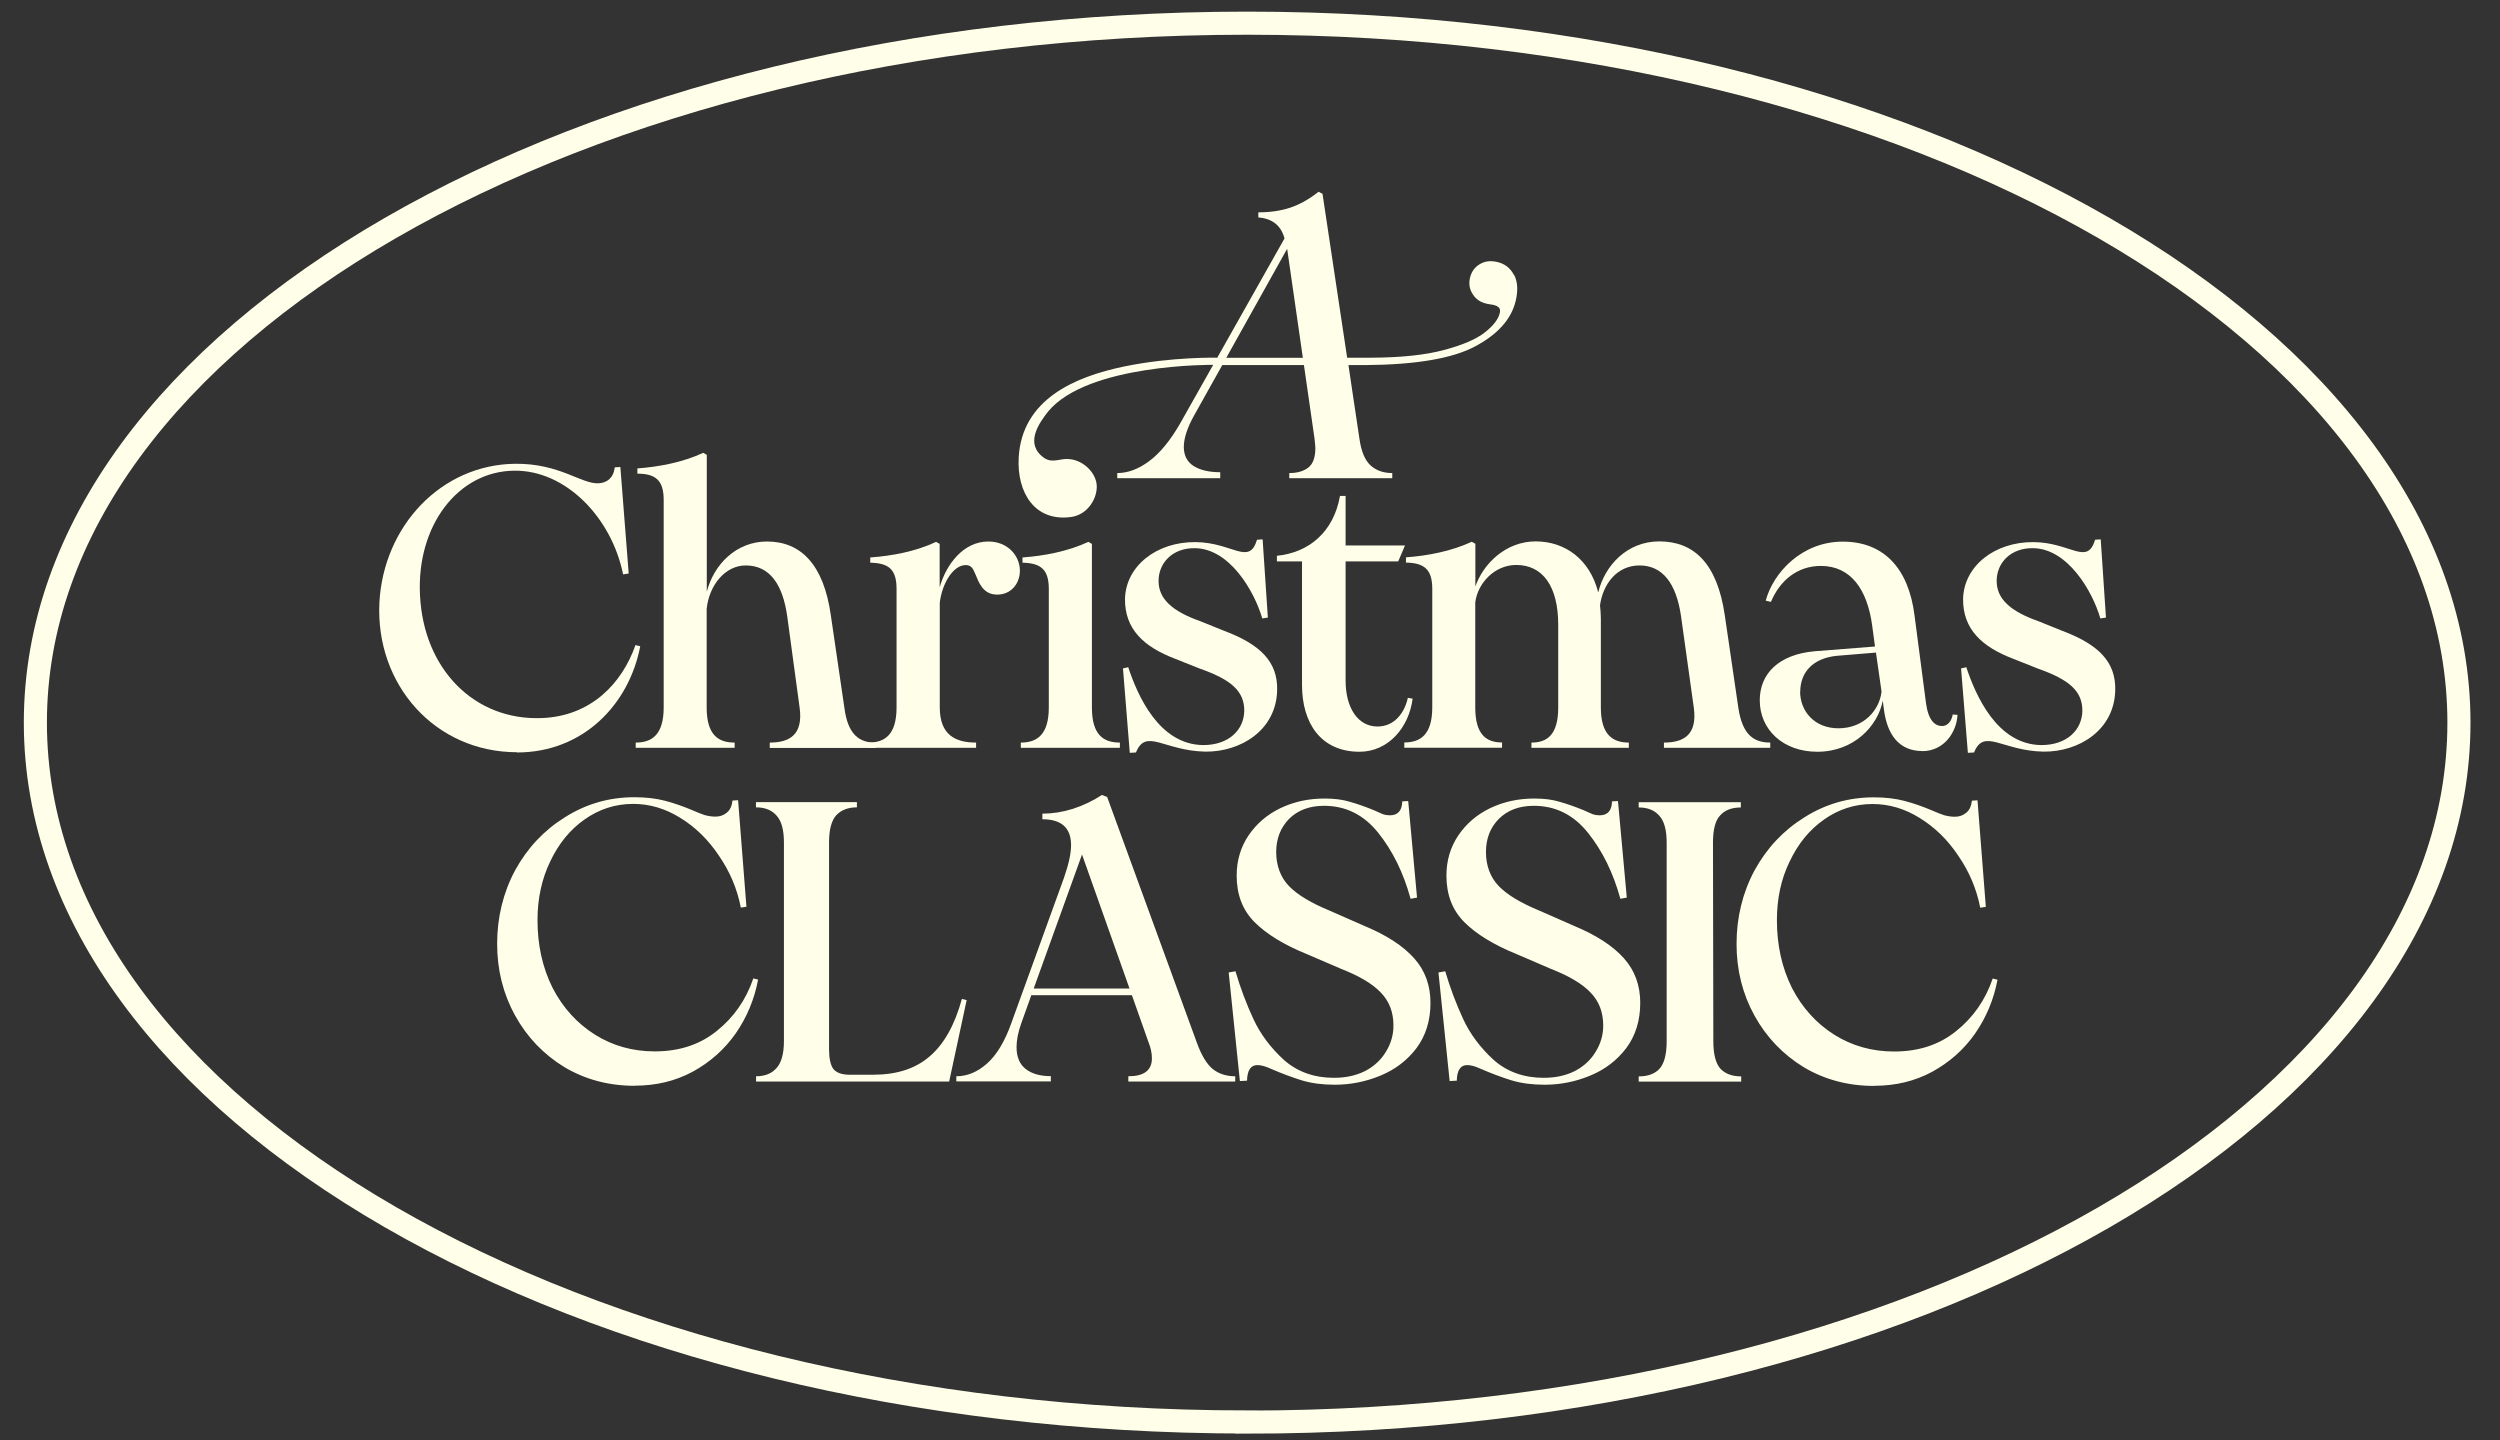 <svg width="210" height="121" viewBox="0 0 210 121" fill="none" xmlns="http://www.w3.org/2000/svg">
<rect x="0" y="0" width="210" height="121" fill="#333333" stroke="none"/>
<g clip-path="url(#clip0_10894_4104)">
<path d="M104.761 119.457C160.981 119.457 206.551 93.157 206.551 60.707C206.551 28.257 160.981 1.947 104.761 1.947C48.541 1.947 2.971 28.257 2.971 60.697C2.971 93.137 48.541 119.447 104.761 119.447V119.457Z" stroke="#FFFFE9" stroke-width="1.94" stroke-miterlimit="10"/>
<path d="M53.32 91.207C51.13 91.207 49.15 90.677 47.39 89.627C45.65 88.557 44.27 87.117 43.27 85.307C42.26 83.477 41.76 81.467 41.76 79.277C41.76 77.087 42.26 74.987 43.27 73.107C44.3 71.227 45.69 69.747 47.46 68.647C49.23 67.527 51.17 66.967 53.29 66.967C54.25 66.967 55.11 67.067 55.87 67.267C56.63 67.467 57.4 67.737 58.18 68.067C58.54 68.227 58.87 68.357 59.19 68.467C59.53 68.557 59.83 68.597 60.09 68.597C60.47 68.597 60.79 68.487 61.06 68.257C61.33 68.037 61.48 67.697 61.53 67.247L62 67.217L62.7 76.167L62.23 76.237C61.92 74.647 61.3 73.197 60.39 71.877C59.5 70.537 58.41 69.477 57.14 68.697C55.89 67.917 54.57 67.527 53.19 67.527C51.69 67.527 50.33 67.967 49.1 68.837C47.89 69.687 46.93 70.857 46.22 72.357C45.51 73.827 45.15 75.477 45.15 77.287C45.15 79.387 45.57 81.287 46.42 82.987C47.29 84.667 48.48 85.967 49.97 86.907C51.47 87.847 53.14 88.317 55 88.317C57.06 88.317 58.79 87.747 60.2 86.607C61.63 85.467 62.66 83.997 63.28 82.187L63.68 82.287C63.37 83.937 62.74 85.447 61.8 86.807C60.86 88.147 59.66 89.217 58.18 90.027C56.73 90.807 55.11 91.197 53.32 91.197V91.207ZM63.5 90.407C64.24 90.407 64.81 90.187 65.21 89.737C65.63 89.287 65.85 88.527 65.85 87.457V70.767C65.85 69.697 65.64 68.937 65.21 68.487C64.81 68.037 64.24 67.817 63.5 67.817V67.377H71.98V67.817C71.24 67.817 70.66 68.037 70.24 68.487C69.84 68.937 69.64 69.697 69.64 70.767V88.127C69.64 88.907 69.76 89.467 70.01 89.807C70.28 90.117 70.73 90.277 71.35 90.277H73.36C75.33 90.277 76.9 89.767 78.09 88.737C79.3 87.707 80.2 86.097 80.8 83.907L81.2 84.007L79.73 90.847H63.51V90.407H63.5ZM80.33 90.407C81.25 90.407 82.11 90.047 82.91 89.337C83.71 88.627 84.4 87.497 84.95 85.947L89.37 73.747C89.77 72.607 89.97 71.687 89.97 70.997C89.97 69.547 89.17 68.817 87.56 68.817V68.347C88.39 68.347 89.24 68.217 90.11 67.947C91 67.657 91.82 67.267 92.56 66.777L93 66.947L100.54 87.597C100.92 88.647 101.37 89.387 101.88 89.807C102.39 90.207 103.02 90.407 103.76 90.407V90.847H94.78V90.407C96.1 90.407 96.76 89.907 96.76 88.897C96.76 88.477 96.67 88.037 96.49 87.587L95.08 83.597H86.63L85.79 85.947C85.52 86.707 85.39 87.377 85.39 87.957C85.39 88.787 85.65 89.397 86.16 89.797C86.67 90.197 87.38 90.397 88.27 90.397V90.837H80.33V90.397V90.407ZM94.88 83.037L90.89 71.777L86.83 83.037H94.87H94.88ZM112.12 91.117C111.09 91.117 110.16 90.997 109.34 90.747C108.54 90.497 107.64 90.167 106.66 89.737C106.26 89.557 105.91 89.467 105.62 89.467C105.06 89.467 104.77 89.907 104.75 90.777L104.15 90.807L103.21 81.687L103.78 81.587C104.2 83.017 104.71 84.357 105.29 85.607C105.87 86.857 106.72 87.997 107.84 89.027C108.98 90.037 110.39 90.537 112.06 90.537C113.04 90.537 113.91 90.347 114.67 89.967C115.43 89.567 116.01 89.027 116.41 88.357C116.83 87.687 117.05 86.947 117.05 86.147C117.05 85.027 116.7 84.117 116.01 83.397C115.32 82.657 114.2 81.987 112.66 81.387L109.78 80.147C107.86 79.367 106.39 78.467 105.39 77.467C104.38 76.457 103.88 75.157 103.88 73.547C103.88 72.277 104.22 71.147 104.89 70.157C105.56 69.177 106.45 68.417 107.57 67.877C108.71 67.337 109.94 67.077 111.26 67.077C112.09 67.077 112.79 67.167 113.37 67.347C113.95 67.507 114.62 67.737 115.38 68.047L116.15 68.387C116.35 68.457 116.55 68.487 116.75 68.487C117.42 68.487 117.77 68.097 117.79 67.317L118.29 67.287L119.03 75.397L118.49 75.497C117.89 73.307 116.98 71.467 115.78 69.967C114.57 68.447 113.05 67.687 111.22 67.687C109.99 67.687 109.01 68.057 108.27 68.797C107.56 69.537 107.2 70.457 107.2 71.577C107.2 72.697 107.56 73.687 108.27 74.427C108.98 75.167 110.14 75.857 111.72 76.507L114.7 77.817C116.51 78.577 117.87 79.467 118.79 80.497C119.71 81.527 120.16 82.777 120.16 84.247C120.16 85.717 119.77 86.987 118.99 88.037C118.21 89.067 117.2 89.837 115.97 90.347C114.74 90.857 113.46 91.117 112.12 91.117ZM129.74 91.117C128.71 91.117 127.78 90.997 126.96 90.747C126.16 90.497 125.26 90.167 124.28 89.737C123.88 89.557 123.53 89.467 123.24 89.467C122.68 89.467 122.39 89.907 122.37 90.777L121.77 90.807L120.83 81.687L121.4 81.587C121.82 83.017 122.33 84.357 122.91 85.607C123.49 86.857 124.34 87.997 125.46 89.027C126.6 90.037 128.01 90.537 129.68 90.537C130.66 90.537 131.53 90.347 132.29 89.967C133.05 89.567 133.63 89.027 134.03 88.357C134.45 87.687 134.67 86.947 134.67 86.147C134.67 85.027 134.32 84.117 133.63 83.397C132.94 82.657 131.82 81.987 130.28 81.387L127.4 80.147C125.48 79.367 124.01 78.467 123.01 77.467C122 76.457 121.5 75.157 121.5 73.547C121.5 72.277 121.84 71.147 122.51 70.157C123.18 69.177 124.07 68.417 125.19 67.877C126.33 67.337 127.56 67.077 128.88 67.077C129.71 67.077 130.41 67.167 130.99 67.347C131.57 67.507 132.24 67.737 133 68.047L133.77 68.387C133.97 68.457 134.17 68.487 134.37 68.487C135.04 68.487 135.39 68.097 135.41 67.317L135.91 67.287L136.65 75.397L136.11 75.497C135.51 73.307 134.6 71.467 133.4 69.967C132.19 68.447 130.67 67.687 128.84 67.687C127.61 67.687 126.63 68.057 125.89 68.797C125.17 69.537 124.82 70.457 124.82 71.577C124.82 72.697 125.18 73.687 125.89 74.427C126.6 75.167 127.76 75.857 129.34 76.507L132.32 77.817C134.13 78.577 135.49 79.467 136.41 80.497C137.33 81.527 137.78 82.777 137.78 84.247C137.78 85.717 137.39 86.987 136.61 88.037C135.83 89.067 134.82 89.837 133.59 90.347C132.36 90.857 131.08 91.117 129.74 91.117ZM137.66 90.417C138.42 90.417 139 90.207 139.4 89.777C139.8 89.327 140 88.557 140 87.467V70.777C140 69.707 139.79 68.947 139.36 68.497C138.96 68.047 138.39 67.827 137.65 67.827V67.387H146.23V67.827C145.47 67.827 144.89 68.047 144.49 68.497C144.09 68.917 143.89 69.677 143.89 70.777L143.92 87.467C143.92 88.557 144.12 89.337 144.52 89.777C144.92 90.197 145.5 90.417 146.26 90.417V90.857H137.65V90.417H137.66ZM157.43 91.217C155.24 91.217 153.26 90.687 151.5 89.637C149.76 88.567 148.38 87.127 147.38 85.317C146.37 83.487 145.87 81.477 145.87 79.287C145.87 77.097 146.37 74.997 147.38 73.117C148.41 71.237 149.8 69.757 151.57 68.657C153.34 67.537 155.28 66.977 157.4 66.977C158.36 66.977 159.22 67.077 159.98 67.277C160.74 67.477 161.51 67.747 162.29 68.077C162.65 68.237 162.98 68.367 163.3 68.477C163.64 68.567 163.94 68.607 164.2 68.607C164.58 68.607 164.9 68.497 165.17 68.267C165.44 68.047 165.59 67.707 165.64 67.257L166.11 67.227L166.81 76.177L166.34 76.247C166.03 74.657 165.41 73.207 164.5 71.887C163.61 70.547 162.52 69.487 161.25 68.707C160 67.927 158.68 67.537 157.3 67.537C155.8 67.537 154.44 67.977 153.21 68.847C152 69.697 151.04 70.867 150.33 72.367C149.61 73.837 149.26 75.487 149.26 77.297C149.26 79.397 149.68 81.297 150.53 82.997C151.4 84.677 152.59 85.977 154.08 86.917C155.58 87.857 157.25 88.327 159.11 88.327C161.17 88.327 162.9 87.757 164.31 86.617C165.74 85.477 166.77 84.007 167.39 82.197L167.79 82.297C167.48 83.947 166.85 85.457 165.91 86.817C164.97 88.157 163.77 89.227 162.29 90.037C160.84 90.817 159.22 91.207 157.43 91.207V91.217Z" fill="#FFFFE9"/>
<path d="M43.43 63.187C36.56 63.187 31.53 57.527 31.87 50.617C32.21 44.217 37.03 39.017 43.3 38.957C47.02 38.927 48.83 40.667 50.27 40.597C50.97 40.567 51.54 40.157 51.64 39.257L52.11 39.227L52.81 48.177L52.34 48.247C51.37 43.457 47.51 39.497 43.22 39.537C38.49 39.567 34.98 44.127 35.28 49.997C35.58 56.227 39.87 60.557 45.54 60.317C49.63 60.147 52.24 57.437 53.38 54.187L53.78 54.287C52.84 59.177 48.99 63.207 43.42 63.207L43.43 63.187Z" fill="#FFFFE9"/>
<path d="M64.66 62.817V62.377C66.3 62.377 67.48 61.737 67.17 59.457L66.13 51.787C65.76 49.137 64.69 47.497 62.64 47.497C60.9 47.497 59.56 49.177 59.36 51.147V59.427C59.36 61.737 60.33 62.377 61.71 62.377V62.817H53.4V62.377C54.74 62.377 55.75 61.737 55.75 59.427V41.997C55.75 40.357 55.08 39.787 53.54 39.787V39.347C55.32 39.217 57.33 38.847 59.07 38.037L59.37 38.207V49.707C59.97 47.397 61.85 45.487 64.43 45.487C67.25 45.487 69.19 47.397 69.79 51.687L70.93 59.467C71.23 61.747 72.2 62.387 73.58 62.387V62.827H64.66V62.817Z" fill="#FFFFE9"/>
<path d="M72.961 62.817V62.377C74.301 62.377 75.311 61.737 75.311 59.427V49.477C75.311 47.837 74.671 47.297 73.101 47.267V46.827C74.911 46.697 76.921 46.327 78.631 45.517L78.931 45.687V49.337C79.471 47.427 80.911 45.487 83.021 45.487C84.661 45.487 85.671 46.697 85.671 47.937C85.671 48.977 84.971 49.947 83.761 49.947C82.551 49.947 82.221 48.907 81.921 48.207C81.721 47.707 81.551 47.467 81.121 47.467C80.081 47.467 79.141 48.977 78.941 50.617V59.427C78.941 61.737 80.251 62.377 81.991 62.377V62.817H72.971H72.961Z" fill="#FFFFE9"/>
<path d="M85.75 62.817V62.377C87.09 62.377 88.1 61.737 88.1 59.427V49.477C88.1 47.837 87.43 47.297 85.89 47.267V46.827C87.67 46.697 89.68 46.327 91.42 45.517L91.72 45.687V59.427C91.72 61.737 92.69 62.377 94.07 62.377V62.817H85.76H85.75Z" fill="#FFFFE9"/>
<path d="M94.9 63.217L94.33 56.147L94.77 56.047C95.54 58.357 97.32 62.547 101.07 62.587C103.22 62.587 104.49 61.317 104.52 59.707C104.52 58.067 103.45 57.097 100.77 56.157L98.76 55.357C96.08 54.347 94.47 52.847 94.5 50.297C94.57 47.547 97.15 45.507 100.43 45.537C103.55 45.567 104.92 47.547 105.59 45.337L106.06 45.307L106.5 51.877L106.03 51.947C105.36 49.637 103.28 46.077 100.37 46.047C98.49 46.017 97.32 47.287 97.32 48.797C97.32 50.307 98.46 51.347 100.84 52.187L102.82 52.987C105.87 54.127 107.34 55.597 107.28 57.977C107.21 61.327 104.23 63.167 101.25 63.137C97.76 63.067 96.26 61.127 95.42 63.207L94.92 63.237L94.9 63.217Z" fill="#FFFFE9"/>
<path d="M114.2 63.147C110.92 63.147 109.37 60.697 109.37 57.547V47.157H107.26V46.687C109.94 46.417 112.02 44.707 112.56 41.657H113.03V45.817H118.02L117.45 47.157H113.03V57.177C113.03 59.427 114.04 61.027 115.71 61.027C117.15 61.027 117.99 59.857 118.26 58.617L118.66 58.687C118.36 61.097 116.62 63.147 114.2 63.147Z" fill="#FFFFE9"/>
<path d="M139.771 62.817V62.377C141.411 62.377 142.591 61.737 142.281 59.457L141.211 51.787C140.811 48.967 139.631 47.497 137.721 47.497C135.811 47.497 134.641 49.077 134.401 50.847C134.431 51.187 134.471 51.547 134.471 51.917V59.427C134.471 61.737 135.481 62.377 136.821 62.377V62.817H128.641V62.377C129.951 62.377 130.891 61.737 130.891 59.427V52.487C130.891 49.237 129.581 47.457 127.371 47.457C125.531 47.457 124.121 48.997 123.921 50.607V59.417C123.921 61.727 124.861 62.367 126.171 62.367V62.807H117.961V62.367C119.301 62.367 120.311 61.727 120.311 59.417V49.467C120.311 47.827 119.641 47.287 118.101 47.257V46.817C119.881 46.687 121.891 46.317 123.631 45.507L123.931 45.677V49.267C124.601 47.327 126.511 45.477 128.991 45.477C131.471 45.477 133.551 46.987 134.251 49.767C134.791 47.517 136.661 45.477 139.381 45.477C142.261 45.477 144.241 47.287 144.881 51.677L146.021 59.457C146.361 61.737 147.331 62.377 148.701 62.377V62.817H139.781H139.771Z" fill="#FFFFE9"/>
<path d="M161.47 63.087C159.53 63.087 158.52 61.717 158.25 59.597L158.15 58.857C157.75 60.967 155.74 63.147 152.65 63.147C149.8 63.147 147.82 61.307 147.82 58.827C147.82 56.577 149.43 54.977 152.41 54.707L157.5 54.307L157.27 52.597C156.87 49.547 155.49 47.537 152.95 47.537C150.97 47.537 149.5 48.777 148.76 50.557L148.32 50.457C148.96 48.077 151.37 45.497 154.79 45.497C158.21 45.497 160.32 47.707 160.82 51.697L161.79 59.107C161.99 60.547 162.56 60.987 163.13 60.987C163.6 60.987 163.93 60.587 164.03 60.017L164.43 60.047C164.36 61.487 163.32 63.097 161.45 63.097L161.47 63.087ZM151.21 58.097C151.21 59.707 152.38 61.177 154.43 61.177C156.57 61.177 157.88 59.637 158.05 58.097L157.58 54.817L154.3 55.087C152.26 55.287 151.22 56.497 151.22 58.107L151.21 58.097Z" fill="#FFFFE9"/>
<path d="M165.3 63.217L164.73 56.147L165.17 56.047C165.94 58.357 167.72 62.547 171.47 62.587C173.62 62.587 174.89 61.317 174.92 59.707C174.92 58.067 173.85 57.097 171.17 56.157L169.16 55.357C166.48 54.347 164.87 52.847 164.9 50.297C164.97 47.547 167.55 45.507 170.83 45.537C173.95 45.567 175.32 47.547 175.99 45.337L176.46 45.307L176.9 51.877L176.43 51.947C175.76 49.637 173.68 46.077 170.77 46.047C168.89 46.017 167.72 47.287 167.72 48.797C167.72 50.307 168.86 51.347 171.24 52.187L173.22 52.987C176.27 54.127 177.74 55.597 177.68 57.977C177.61 61.327 174.63 63.167 171.65 63.137C168.16 63.067 166.66 61.127 165.82 63.207L165.32 63.237L165.3 63.217Z" fill="#FFFFE9"/>
<path d="M127.16 23.077C126.86 22.507 126.39 22.147 125.76 22.007C125.2 21.877 124.71 21.937 124.29 22.197C123.87 22.447 123.6 22.827 123.48 23.337C123.36 23.837 123.44 24.307 123.72 24.727C123.99 25.157 124.4 25.417 124.95 25.527L125.43 25.607C125.65 25.657 125.81 25.737 125.91 25.837C126 25.937 126.03 26.087 125.98 26.297C125.86 26.817 125.44 27.367 124.72 27.927C124 28.497 122.85 28.987 121.27 29.407C119.69 29.827 117.66 30.037 115.17 30.047H113.16L111.09 16.277L110.76 16.107C109.98 16.727 109.2 17.167 108.4 17.437C107.6 17.707 106.7 17.837 105.7 17.837V18.267C106.88 18.357 107.61 18.947 107.9 20.027L102.25 30.047C102.25 30.047 98.45 29.957 94.47 30.777C90.25 31.647 85.84 33.557 85.57 38.437C85.41 41.367 86.91 43.847 89.98 43.427C91.41 43.227 92.22 41.787 92.12 40.707C92.02 39.677 91 38.677 89.85 38.567C89.08 38.467 88.43 38.957 87.71 38.467C86.04 37.297 87.25 35.577 88.05 34.557C91.39 30.537 101.91 30.647 101.91 30.647L99.11 35.607C98.29 37.027 97.43 38.067 96.53 38.737C95.63 39.407 94.74 39.737 93.85 39.737V40.167H102.5V39.667C101.55 39.667 100.8 39.487 100.25 39.137C99.71 38.787 99.44 38.247 99.44 37.537C99.44 36.827 99.73 35.927 100.3 34.907L102.67 30.667H109.53L110.42 36.837C110.46 37.237 110.49 37.507 110.49 37.637C110.49 38.417 110.3 38.957 109.91 39.267C109.52 39.577 108.98 39.737 108.3 39.737V40.167H116.95V39.737C116.19 39.737 115.59 39.517 115.12 39.087C114.65 38.657 114.34 37.907 114.19 36.837L113.59 32.827L113.49 32.147L113.27 30.667H114.71C118.95 30.637 122.03 30.107 123.93 29.087C125.83 28.067 126.96 26.797 127.32 25.267C127.53 24.377 127.48 23.647 127.18 23.077H127.16ZM103 30.067L108.12 20.897L109.44 30.057H103V30.067Z" fill="#FFFFE9"/>
</g>
<defs>
<clipPath id="clip0_10894_4104">
<rect width="205.52" height="119.45" fill="white" transform="translate(2 0.977)"/>
</clipPath>
</defs>
</svg>
